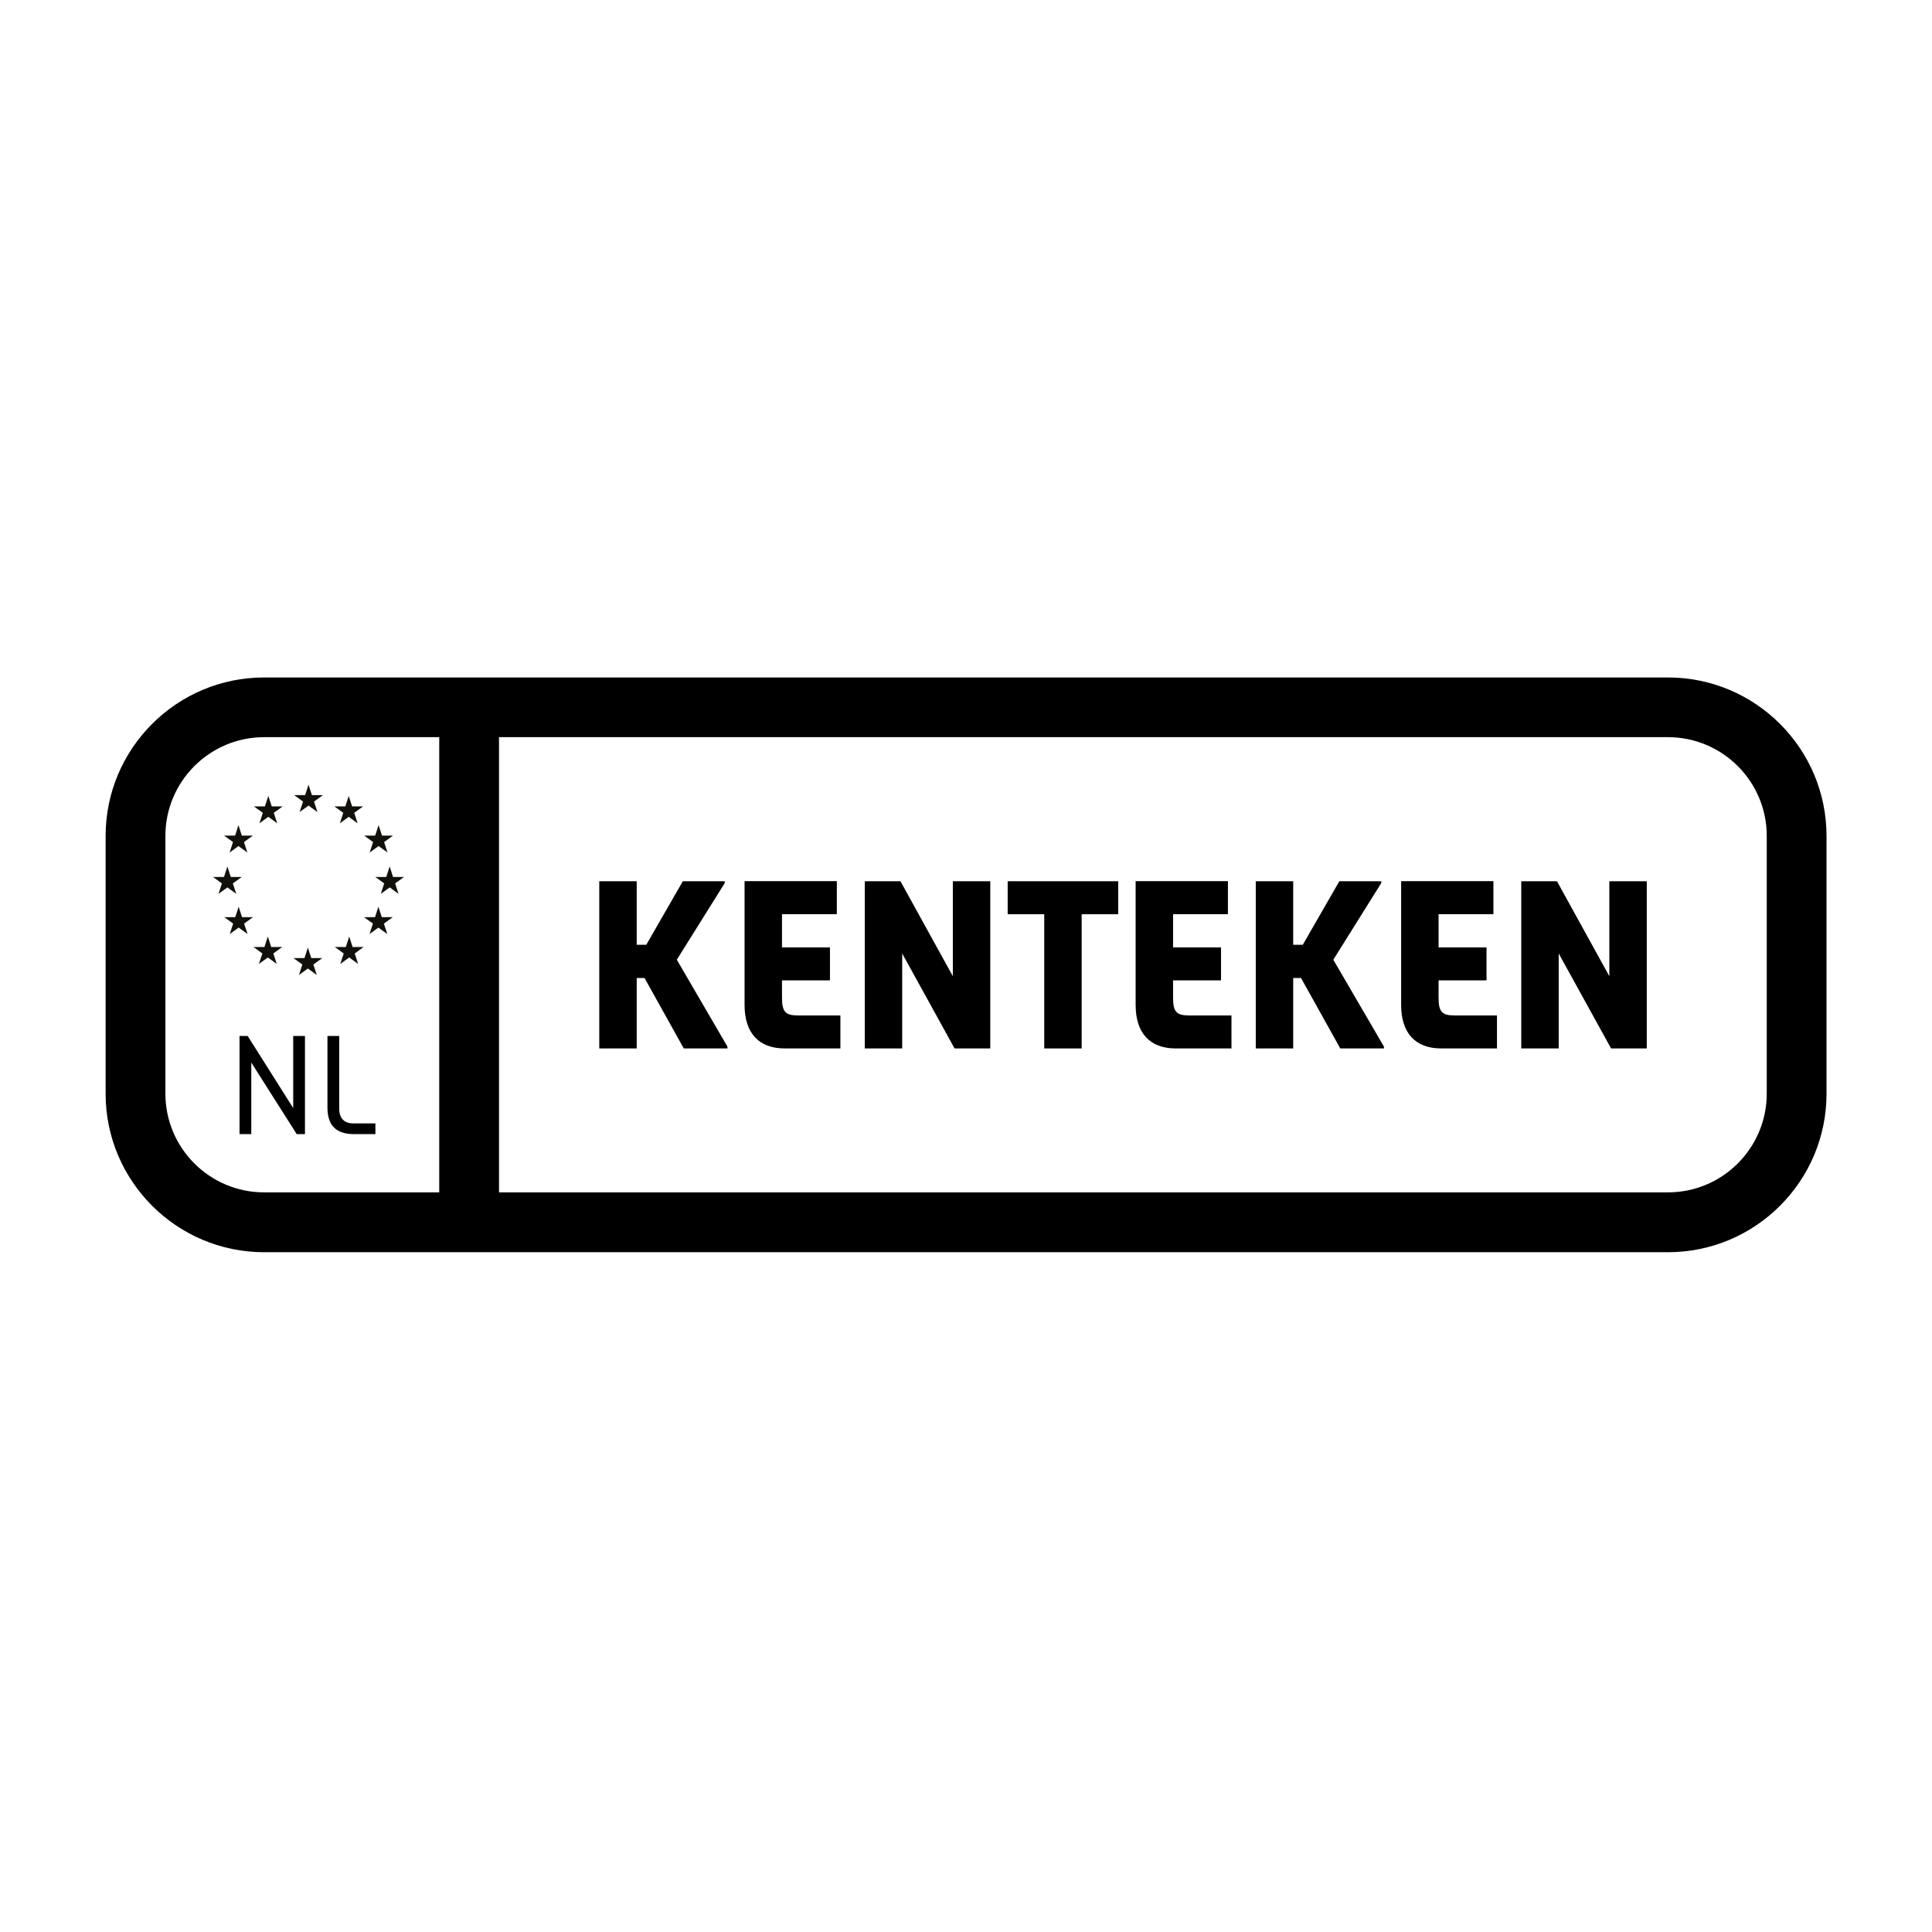 <?xml version="1.0" encoding="utf-8"?>
<!-- Generator: Adobe Illustrator 24.0.0, SVG Export Plug-In . SVG Version: 6.00 Build 0)  -->
<svg version="1.1" id="_x2014_ÎÓÈ_x5F_1" xmlns="http://www.w3.org/2000/svg" xmlns:xlink="http://www.w3.org/1999/xlink"
	 x="0px" y="0px" viewBox="0 0 266.33 266.33" style="enable-background:new 0 0 266.33 266.33;" xml:space="preserve">
<style type="text/css">
	.st0{fill:#12100B;}
</style>
<path d="M229.94,172.62H36.41c-12.05,0-21.85-9.8-21.85-21.85v-35.53c0-12.05,9.8-21.85,21.85-21.85h193.53
	c12.05,0,21.85,9.8,21.85,21.85v35.53C251.79,162.82,241.99,172.62,229.94,172.62z M36.41,101.62c-7.51,0-13.61,6.11-13.61,13.61
	v35.53c0,7.51,6.11,13.61,13.61,13.61h193.53c7.51,0,13.61-6.11,13.61-13.61v-35.53c0-7.51-6.11-13.61-13.61-13.61H36.41z"/>
<path d="M60.55,168.89V97.12h8.24v71.77H60.55z"/>
<g>
	<path d="M82.61,121.48h5.16v8.76h1.32l5.04-8.76h5.78v0.25L93.3,132.3l6.98,11.98v0.25h-6.02l-5.41-9.71h-1.08v9.71h-5.16V121.48z"
		/>
	<path d="M102.64,138.53v-17.06h12.72v4.55h-7.56v4.58h6.61v4.55h-6.61v2.4c0,1.94,0.49,2.43,2.18,2.43h5.87v4.55h-7.68
		C104.58,144.53,102.64,142.38,102.64,138.53z"/>
	<path d="M119.21,121.48h4.92l7.22,13.09v-13.09h5.16v23.05h-4.92l-7.22-13.09v13.09h-5.16V121.48z"/>
	<path d="M143.95,126.03h-5.04v-4.55h15.24v4.55h-5.04v18.5h-5.16V126.03z"/>
	<path d="M156.55,138.53v-17.06h12.72v4.55h-7.56v4.58h6.61v4.55h-6.61v2.4c0,1.94,0.49,2.43,2.18,2.43h5.87v4.55h-7.68
		C158.48,144.53,156.55,142.38,156.55,138.53z"/>
	<path d="M173.11,121.48h5.16v8.76h1.32l5.04-8.76h5.78v0.25l-6.61,10.57l6.98,11.98v0.25h-6.02l-5.41-9.71h-1.08v9.71h-5.16V121.48
		z"/>
	<path d="M193.15,138.53v-17.06h12.72v4.55h-7.56v4.58h6.61v4.55h-6.61v2.4c0,1.94,0.49,2.43,2.18,2.43h5.87v4.55h-7.68
		C195.08,144.53,193.15,142.38,193.15,138.53z"/>
	<path d="M209.71,121.48h4.92l7.22,13.09v-13.09h5.16v23.05h-4.92l-7.22-13.09v13.09h-5.16V121.48z"/>
</g>
<g>
	<path d="M33.02,142.81h1.12l6.28,9.94v-9.94h1.62v13.53H40.9l-6.26-9.87v9.87h-1.62V142.81z"/>
	<path d="M45.14,152.68v-9.87h1.62v10.01c0,1.41,0.78,2.04,1.89,2.04h3.1v1.48H48.8C46.4,156.34,45.14,155.2,45.14,152.68z"/>
</g>
<polygon class="st0" points="42.53,108.17 43,109.61 44.52,109.61 43.29,110.5 43.76,111.94 42.53,111.05 41.3,111.94 41.78,110.5 
	40.55,109.61 42.06,109.61 "/>
<polygon class="st0" points="42.44,130.63 42.91,132.07 44.43,132.07 43.2,132.96 43.67,134.41 42.44,133.51 41.21,134.41 
	41.68,132.96 40.45,132.07 41.97,132.07 "/>
<polygon class="st0" points="36.92,129.1 36.45,130.55 34.94,130.54 36.17,131.44 35.69,132.88 36.92,131.99 38.15,132.88 
	37.68,131.44 38.91,130.54 37.39,130.55 "/>
<polygon class="st0" points="32.9,124.99 32.43,126.43 30.91,126.43 32.14,127.32 31.67,128.76 32.9,127.87 34.13,128.76 
	33.65,127.32 34.88,126.43 33.36,126.43 "/>
<polygon class="st0" points="31.35,119.44 30.88,120.89 29.36,120.89 30.59,121.78 30.12,123.22 31.35,122.33 32.57,123.22 
	32.1,121.78 33.33,120.89 31.81,120.89 "/>
<polygon class="st0" points="32.87,113.74 32.41,115.19 30.89,115.19 32.12,116.08 31.65,117.52 32.87,116.63 34.1,117.52 
	33.63,116.08 34.86,115.19 33.34,115.19 "/>
<polygon class="st0" points="36.99,109.72 36.52,111.16 35,111.16 36.23,112.05 35.76,113.5 36.99,112.6 38.22,113.5 37.74,112.05 
	38.97,111.16 37.46,111.16 "/>
<polygon class="st0" points="48.14,129.1 48.61,130.55 50.13,130.54 48.9,131.44 49.37,132.88 48.14,131.99 46.91,132.88 
	47.38,131.44 46.15,130.54 47.67,130.55 "/>
<polygon class="st0" points="52.16,124.99 52.63,126.43 54.15,126.43 52.92,127.32 53.39,128.76 52.16,127.87 50.94,128.76 
	51.41,127.32 50.18,126.43 51.7,126.43 "/>
<polygon class="st0" points="53.72,119.44 54.18,120.89 55.7,120.89 54.47,121.78 54.94,123.22 53.72,122.33 52.49,123.22 
	52.96,121.78 51.73,120.89 53.25,120.89 "/>
<polygon class="st0" points="52.19,113.74 52.66,115.19 54.18,115.19 52.95,116.08 53.42,117.52 52.19,116.63 50.96,117.52 
	51.43,116.08 50.2,115.19 51.72,115.19 "/>
<polygon class="st0" points="48.07,109.72 48.54,111.16 50.06,111.16 48.83,112.05 49.3,113.5 48.07,112.6 46.85,113.5 
	47.32,112.05 46.09,111.16 47.61,111.16 "/>
</svg>

